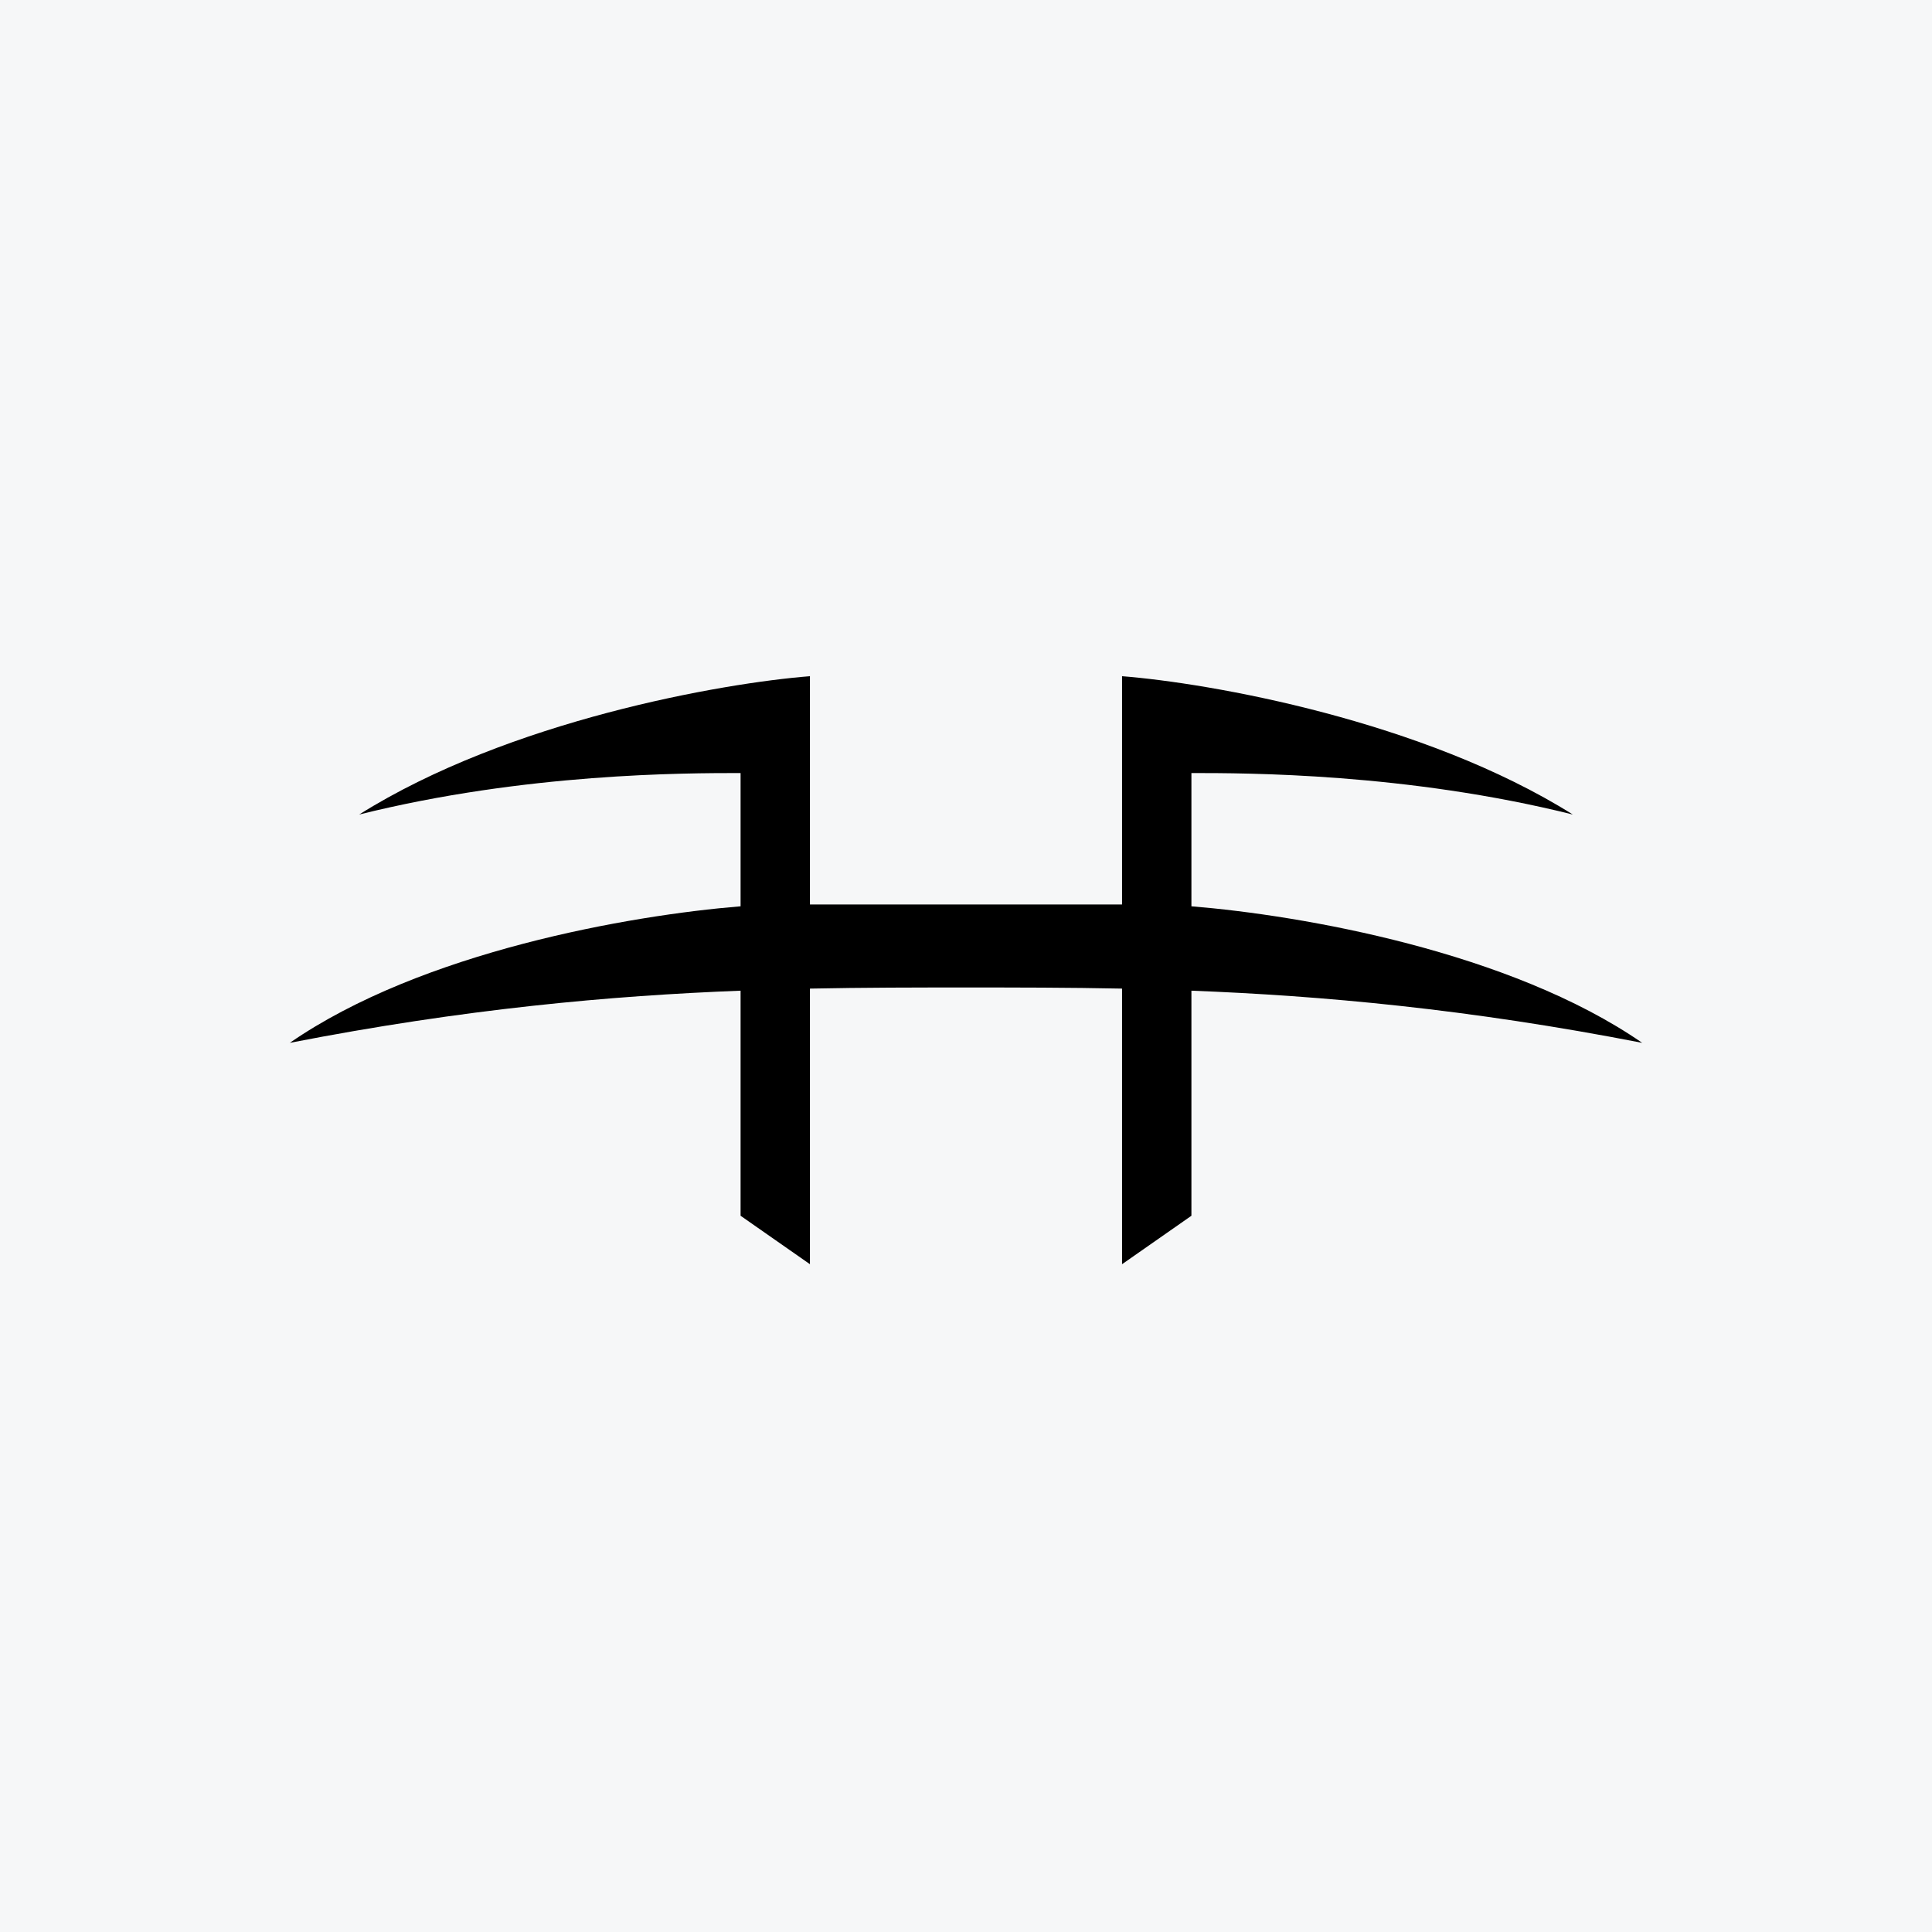 <svg width="40" height="40" viewBox="0 0 40 40" fill="none" xmlns="http://www.w3.org/2000/svg">
<rect width="40" height="40" fill="#F6F7F8"/>
<path fill-rule="evenodd" clip-rule="evenodd" d="M16.769 26.174V20.468C17.892 20.445 18.962 20.445 20 20.445C21.038 20.445 22.108 20.445 23.231 20.468V26.174L24.667 25.171V20.511C27.359 20.615 30.381 20.886 34 21.591C31.264 19.701 26.953 18.95 24.667 18.764V16.005C25.815 16.005 29.118 16.005 32.564 16.864C29.463 14.917 25.05 14.143 23.231 14V18.726H20.072H19.928H16.769V14C14.95 14.143 10.537 14.917 7.436 16.864C10.882 16.005 14.185 16.005 15.333 16.005V18.764C13.047 18.95 8.736 19.701 6 21.591C9.619 20.886 12.641 20.615 15.333 20.511V25.171L16.769 26.174Z" fill="black"/>
</svg>
